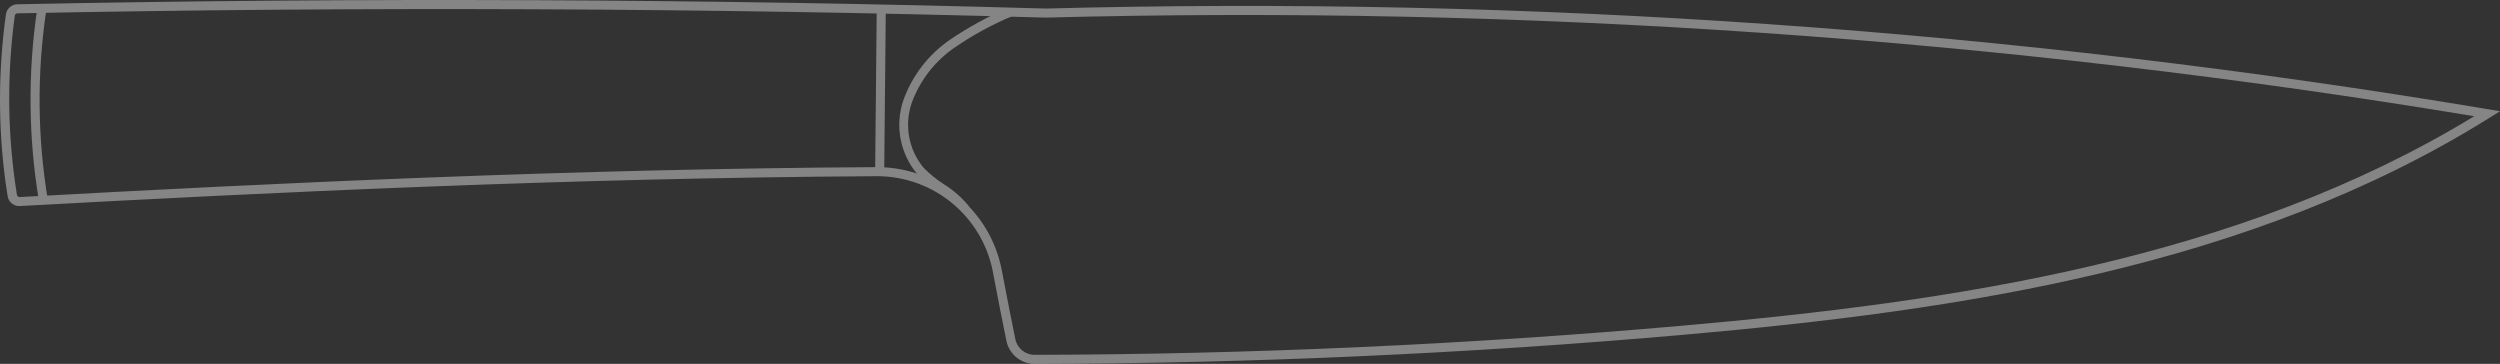 <svg viewBox="0 0 701.776 102.149" height="102.149" width="701.776" xmlns="http://www.w3.org/2000/svg" id="b"><rect x="0" y="0" width="701.776" height="102.149" fill="#333333" stroke="none"/><g id="c"><g style="opacity:.4;"><path style="fill:#fff;" d="M290.421,102.149c-3.807-.01-7.093-2.671-7.895-6.392-1.299-6.29-2.547-12.733-3.82-19.482-3.009-15.548-16.608-26.788-32.444-26.816h-.178c-85.796.484-169.732,4.508-240.503,8.378-1.682.1-3.167-1.088-3.438-2.75-.229-1.35-.433-2.725-.611-4.075C-.552,35.426-.51,19.628,1.659,4.053c.213-1.605,1.564-2.816,3.183-2.852C100.621-.735,197.749-.327,293.553,2.398c135.565-3.579,271.16,5.887,404.913,28.267l3.311.56-2.852,1.783c-67.154,41.994-148.468,54.116-226.318,60.966-60.278,5.297-121.525,8.047-182.032,8.175h-.153ZM246.262,46.913c17.055.03,31.699,12.135,34.94,28.879,1.248,6.621,2.547,13.166,3.82,19.431.541,2.551,2.791,4.377,5.399,4.38h0c60.431-.127,121.601-2.878,181.803-8.175,76.399-6.723,156.159-18.514,222.32-58.801C562.047,10.674,427.758,1.405,293.502,4.944,197.673,2.22,100.595,1.812,4.868,3.748c-.361.009-.663.278-.713.637-2.088,15.362-2.088,30.936,0,46.298h0c.178,1.324.382,2.547.586,3.998.074.376.407.644.789.637,70.822-3.896,154.784-7.92,240.63-8.404h.102Z"></path><rect style="fill:#fff;" transform="translate(219.715 271.936) rotate(-89.44)" height="2.547" width="45.584" y="23.758" x="224.369"></rect><path style="fill:#fff;" d="M269.946,59.315c-1.828-2.182-3.995-4.057-6.417-5.552-2.175-1.397-4.19-3.028-6.01-4.864-4.879-5.761-6.368-13.664-3.922-20.806,2.462-6.845,7.003-12.749,12.988-16.884,5.155-3.525,10.649-6.528,16.4-8.964l1.07,2.317c-5.602,2.359-10.951,5.277-15.967,8.709-5.581,3.796-9.829,9.247-12.147,15.585-2.165,6.275-.88,13.225,3.387,18.31,1.702,1.705,3.58,3.224,5.603,4.533,2.657,1.646,5.023,3.72,7.003,6.137l-1.986,1.477Z"></path><path style="fill:#fff;" d="M10.929,56.412c-2.974-17.844-3.138-36.043-.484-53.937l2.547.382c-2.644,17.663-2.497,35.632.433,53.25l-2.496.306Z"></path></g></g></svg>